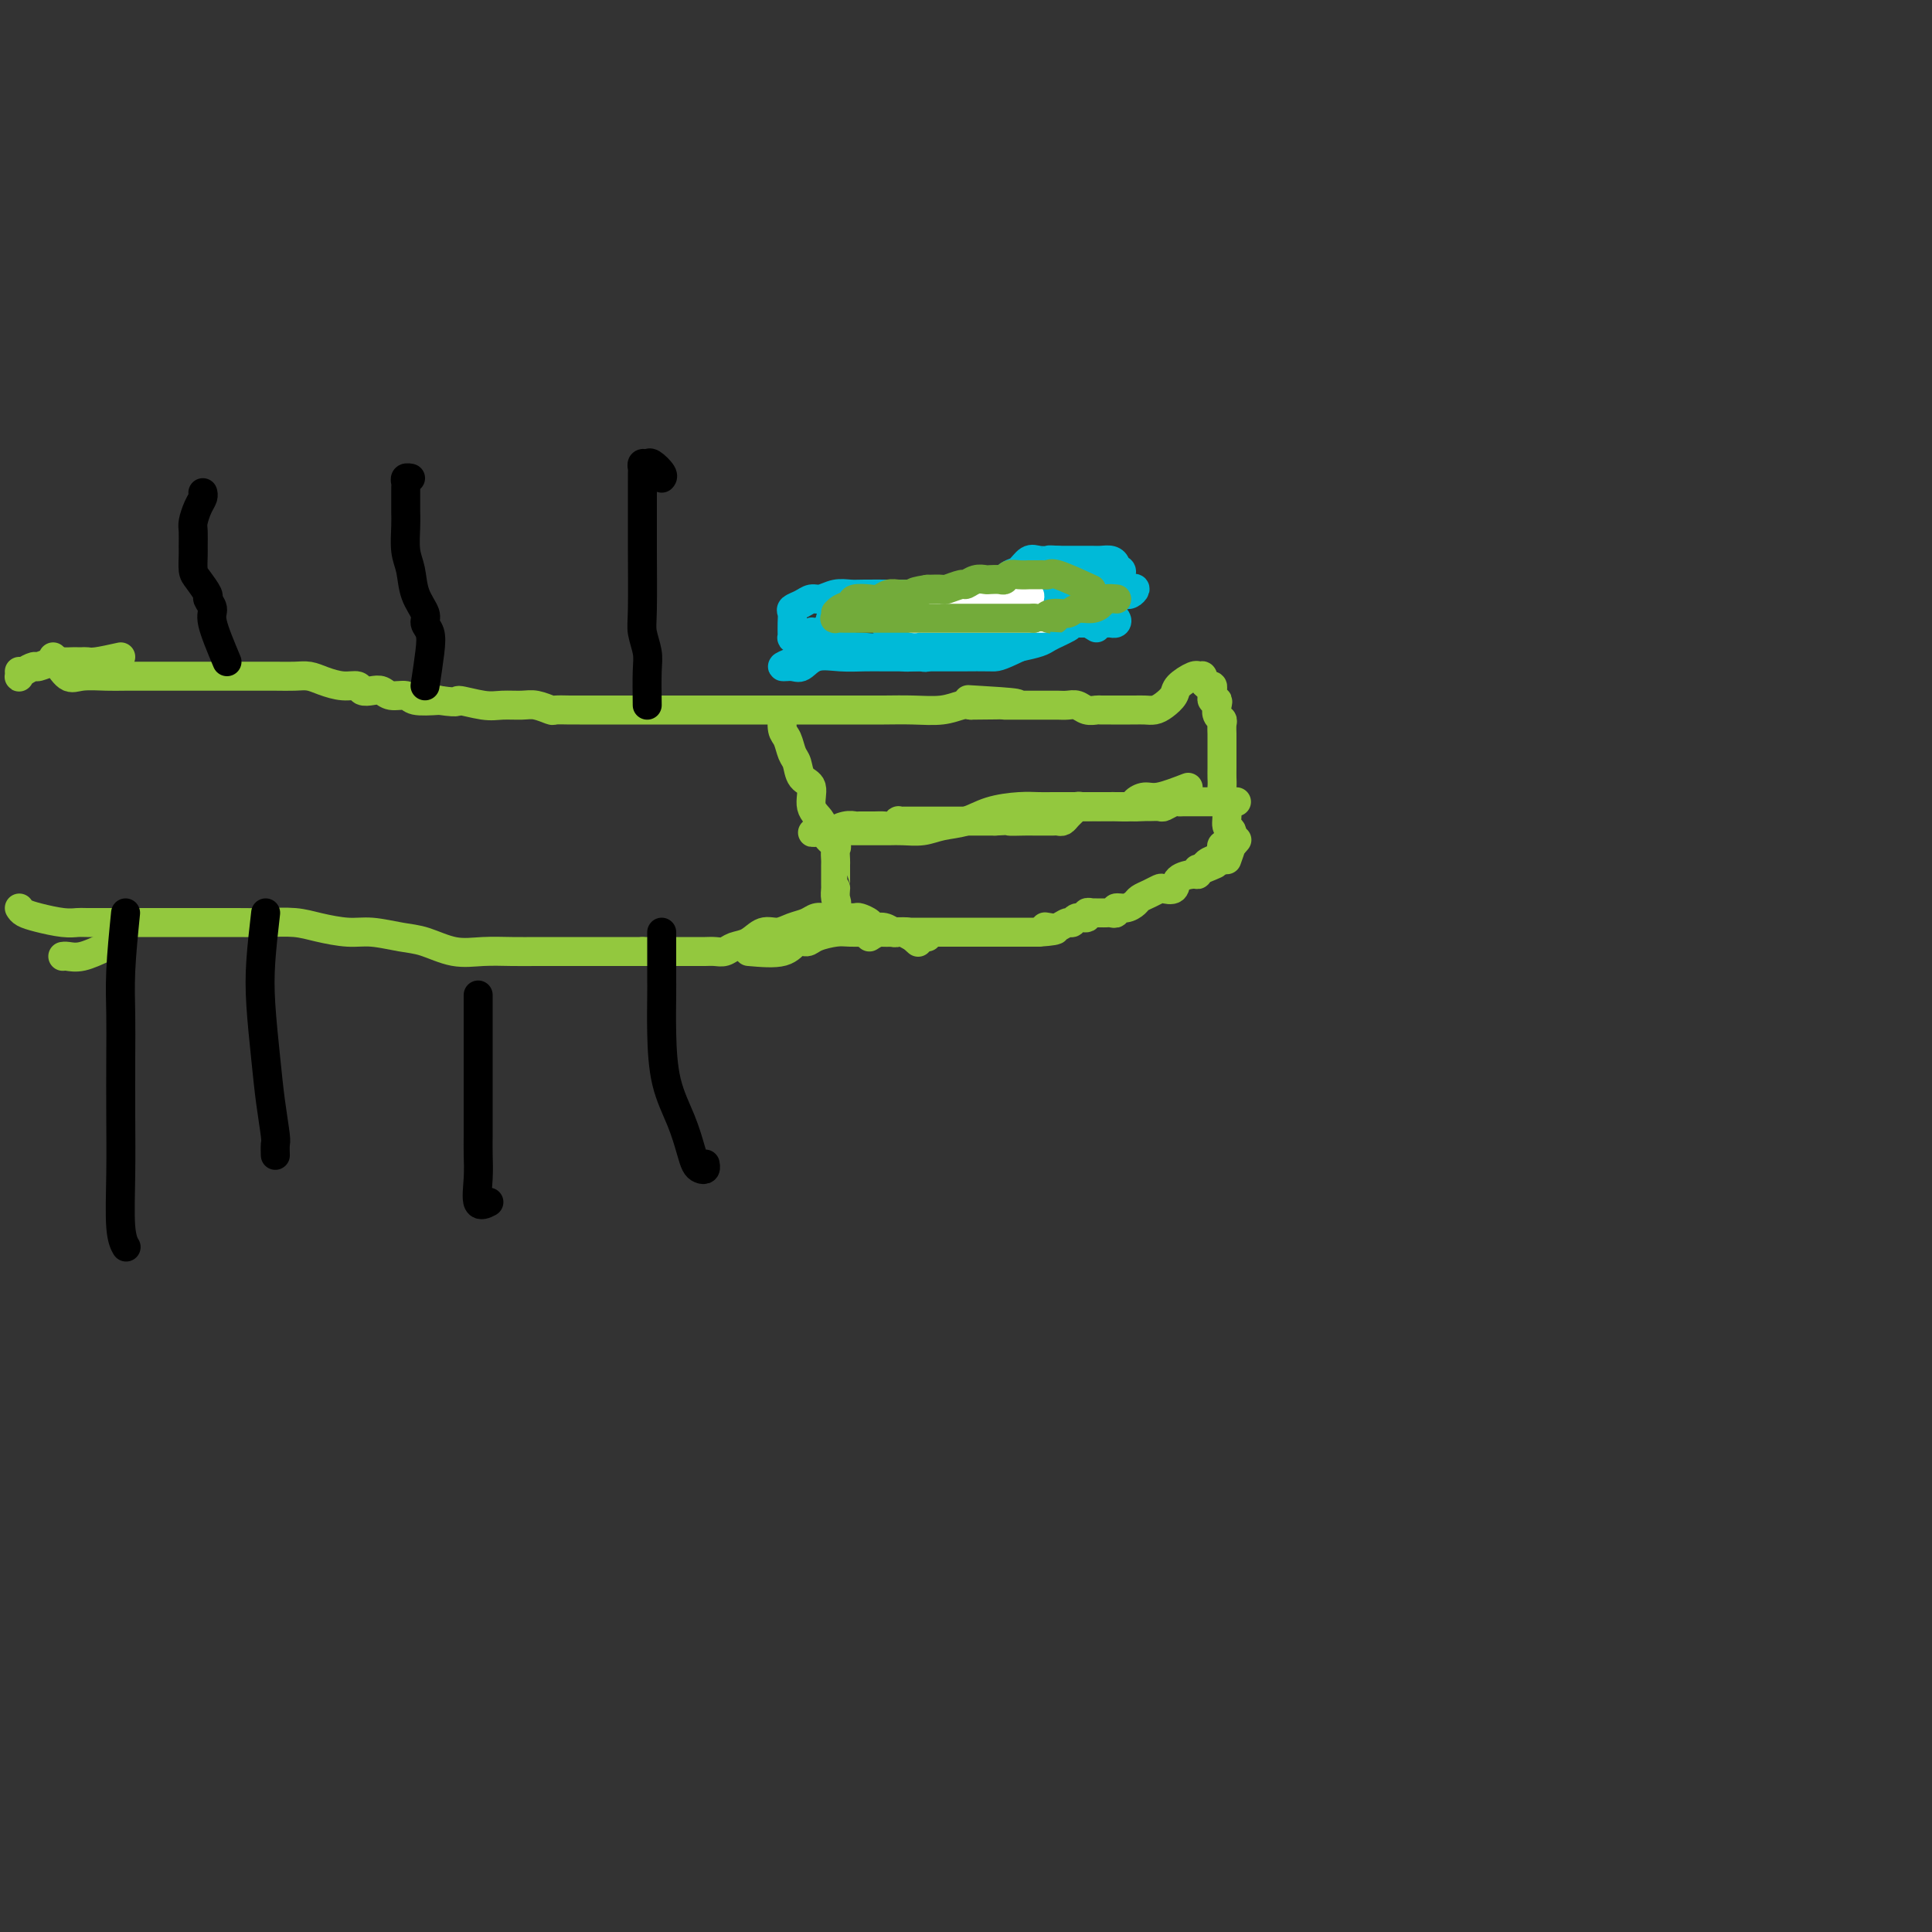 <svg viewBox='0 0 400 400' version='1.1' xmlns='http://www.w3.org/2000/svg' xmlns:xlink='http://www.w3.org/1999/xlink'><rect x="0" y="0" width="400" height="400" fill="#333333" stroke="none"/><g fill='none' stroke='#93C83E' stroke-width='6' stroke-linecap='round' stroke-linejoin='round'><path d='M11,136c1.059,1.691 2.119,3.381 3,4c0.881,0.619 1.585,0.166 3,0c1.415,-0.166 3.542,-0.044 5,0c1.458,0.044 2.248,0.012 4,0c1.752,-0.012 4.467,-0.003 7,0c2.533,0.003 4.884,0.001 7,0c2.116,-0.001 3.998,-0.001 6,0c2.002,0.001 4.124,0.003 6,0c1.876,-0.003 3.506,-0.011 5,0c1.494,0.011 2.852,0.040 4,0c1.148,-0.040 2.085,-0.151 3,0c0.915,0.151 1.806,0.562 3,1c1.194,0.438 2.690,0.901 4,1c1.310,0.099 2.433,-0.166 3,0c0.567,0.166 0.579,0.761 1,1c0.421,0.239 1.251,0.120 2,0c0.749,-0.120 1.416,-0.242 2,0c0.584,0.242 1.084,0.848 2,1c0.916,0.152 2.247,-0.151 3,0c0.753,0.151 0.930,0.758 2,1c1.070,0.242 3.035,0.121 5,0'/><path d='M91,145c4.830,0.713 3.404,-0.006 4,0c0.596,0.006 3.214,0.737 5,1c1.786,0.263 2.739,0.056 4,0c1.261,-0.056 2.831,0.037 4,0c1.169,-0.037 1.937,-0.206 3,0c1.063,0.206 2.420,0.787 3,1c0.580,0.213 0.381,0.057 1,0c0.619,-0.057 2.056,-0.015 3,0c0.944,0.015 1.396,0.004 2,0c0.604,-0.004 1.361,-0.001 2,0c0.639,0.001 1.160,0.000 2,0c0.840,-0.000 1.999,-0.000 3,0c1.001,0.000 1.845,0.000 3,0c1.155,-0.000 2.619,-0.000 4,0c1.381,0.000 2.677,0.000 4,0c1.323,-0.000 2.674,-0.000 4,0c1.326,0.000 2.628,0.000 4,0c1.372,-0.000 2.813,-0.000 4,0c1.187,0.000 2.120,0.000 3,0c0.880,-0.000 1.708,-0.000 3,0c1.292,0.000 3.048,0.000 4,0c0.952,-0.000 1.100,-0.000 2,0c0.900,0.000 2.553,0.000 4,0c1.447,-0.000 2.689,-0.000 4,0c1.311,0.000 2.692,0.001 4,0c1.308,-0.001 2.542,-0.004 4,0c1.458,0.004 3.139,0.015 5,0c1.861,-0.015 3.901,-0.056 6,0c2.099,0.056 4.257,0.207 6,0c1.743,-0.207 3.069,-0.774 4,-1c0.931,-0.226 1.465,-0.113 2,0'/><path d='M201,146c17.556,-0.067 6.444,-0.733 2,-1c-4.444,-0.267 -2.222,-0.133 0,0'/><path d='M22,196c-1.804,0.845 -3.607,1.690 -5,2c-1.393,0.310 -2.375,0.083 -3,0c-0.625,-0.083 -0.893,-0.024 -1,0c-0.107,0.024 -0.054,0.012 0,0'/><path d='M4,188c0.212,0.340 0.424,0.679 1,1c0.576,0.321 1.516,0.622 3,1c1.484,0.378 3.512,0.833 5,1c1.488,0.167 2.436,0.045 3,0c0.564,-0.045 0.744,-0.012 2,0c1.256,0.012 3.587,0.003 6,0c2.413,-0.003 4.909,-0.001 7,0c2.091,0.001 3.777,-0.001 6,0c2.223,0.001 4.984,0.003 7,0c2.016,-0.003 3.287,-0.011 5,0c1.713,0.011 3.866,0.040 6,0c2.134,-0.040 4.247,-0.151 6,0c1.753,0.151 3.145,0.564 5,1c1.855,0.436 4.171,0.895 6,1c1.829,0.105 3.169,-0.144 5,0c1.831,0.144 4.151,0.679 6,1c1.849,0.321 3.226,0.426 5,1c1.774,0.574 3.947,1.618 6,2c2.053,0.382 3.988,0.102 6,0c2.012,-0.102 4.103,-0.027 6,0c1.897,0.027 3.602,0.007 5,0c1.398,-0.007 2.491,-0.002 4,0c1.509,0.002 3.435,0.001 5,0c1.565,-0.001 2.767,-0.000 4,0c1.233,0.000 2.495,0.000 4,0c1.505,-0.000 3.252,-0.000 5,0'/><path d='M133,197c6.738,-0.000 4.085,-0.000 4,0c-0.085,0.000 2.400,0.001 4,0c1.600,-0.001 2.315,-0.004 3,0c0.685,0.004 1.341,0.013 2,0c0.659,-0.013 1.320,-0.050 2,0c0.680,0.050 1.378,0.186 2,0c0.622,-0.186 1.166,-0.694 2,-1c0.834,-0.306 1.956,-0.410 3,-1c1.044,-0.590 2.009,-1.664 3,-2c0.991,-0.336 2.009,0.068 3,0c0.991,-0.068 1.957,-0.607 3,-1c1.043,-0.393 2.164,-0.641 3,-1c0.836,-0.359 1.389,-0.828 2,-1c0.611,-0.172 1.281,-0.046 2,0c0.719,0.046 1.487,0.012 2,0c0.513,-0.012 0.771,-0.000 1,0c0.229,0.000 0.428,-0.010 1,0c0.572,0.010 1.518,0.040 2,0c0.482,-0.040 0.500,-0.151 1,0c0.500,0.151 1.481,0.562 2,1c0.519,0.438 0.577,0.901 1,1c0.423,0.099 1.212,-0.167 2,0c0.788,0.167 1.574,0.766 2,1c0.426,0.234 0.493,0.101 1,0c0.507,-0.101 1.456,-0.171 2,0c0.544,0.171 0.685,0.585 1,1c0.315,0.415 0.804,0.833 1,1c0.196,0.167 0.098,0.084 0,0'/><path d='M155,197c2.671,0.232 5.342,0.465 7,0c1.658,-0.465 2.305,-1.627 3,-2c0.695,-0.373 1.440,0.044 2,0c0.560,-0.044 0.936,-0.548 2,-1c1.064,-0.452 2.817,-0.853 4,-1c1.183,-0.147 1.798,-0.040 3,0c1.202,0.040 2.993,0.015 4,0c1.007,-0.015 1.230,-0.018 2,0c0.770,0.018 2.086,0.057 3,0c0.914,-0.057 1.425,-0.212 2,0c0.575,0.212 1.212,0.789 2,1c0.788,0.211 1.727,0.057 2,0c0.273,-0.057 -0.119,-0.015 0,0c0.119,0.015 0.748,0.004 1,0c0.252,-0.004 0.126,-0.002 0,0'/><path d='M25,136c-1.910,0.423 -3.820,0.845 -5,1c-1.180,0.155 -1.629,0.042 -2,0c-0.371,-0.042 -0.664,-0.012 -1,0c-0.336,0.012 -0.714,0.007 -1,0c-0.286,-0.007 -0.481,-0.017 -1,0c-0.519,0.017 -1.361,0.060 -2,0c-0.639,-0.060 -1.075,-0.223 -2,0c-0.925,0.223 -2.339,0.831 -3,1c-0.661,0.169 -0.569,-0.102 -1,0c-0.431,0.102 -1.383,0.577 -2,1c-0.617,0.423 -0.897,0.794 -1,1c-0.103,0.206 -0.028,0.248 0,0c0.028,-0.248 0.008,-0.785 0,-1c-0.008,-0.215 -0.004,-0.107 0,0'/><path d='M180,194c0.654,-0.423 1.309,-0.845 2,-1c0.691,-0.155 1.420,-0.041 2,0c0.580,0.041 1.012,0.011 2,0c0.988,-0.011 2.534,-0.003 4,0c1.466,0.003 2.854,0.001 4,0c1.146,-0.001 2.051,-0.000 3,0c0.949,0.000 1.943,0.000 3,0c1.057,-0.000 2.177,-0.000 3,0c0.823,0.000 1.348,0.000 2,0c0.652,-0.000 1.432,-0.000 2,0c0.568,0.000 0.926,0.000 1,0c0.074,-0.000 -0.135,-0.000 0,0c0.135,0.000 0.613,0.000 1,0c0.387,-0.000 0.681,-0.000 1,0c0.319,0.000 0.663,0.000 1,0c0.337,-0.000 0.668,-0.000 1,0c0.332,0.000 0.666,0.000 1,0c0.334,-0.000 0.667,-0.000 1,0c0.333,0.000 0.667,0.000 1,0'/><path d='M215,193c5.892,-0.377 3.123,-0.818 2,-1c-1.123,-0.182 -0.601,-0.105 0,0c0.601,0.105 1.279,0.239 2,0c0.721,-0.239 1.484,-0.853 2,-1c0.516,-0.147 0.783,0.171 1,0c0.217,-0.171 0.383,-0.830 1,-1c0.617,-0.170 1.685,0.151 2,0c0.315,-0.151 -0.123,-0.772 0,-1c0.123,-0.228 0.807,-0.061 1,0c0.193,0.061 -0.103,0.016 0,0c0.103,-0.016 0.606,-0.003 1,0c0.394,0.003 0.678,-0.003 1,0c0.322,0.003 0.680,0.016 1,0c0.320,-0.016 0.600,-0.060 1,0c0.400,0.060 0.918,0.223 1,0c0.082,-0.223 -0.274,-0.833 0,-1c0.274,-0.167 1.177,0.109 2,0c0.823,-0.109 1.567,-0.604 2,-1c0.433,-0.396 0.554,-0.693 1,-1c0.446,-0.307 1.217,-0.625 2,-1c0.783,-0.375 1.579,-0.808 2,-1c0.421,-0.192 0.467,-0.141 1,0c0.533,0.141 1.555,0.374 2,0c0.445,-0.374 0.315,-1.354 1,-2c0.685,-0.646 2.186,-0.958 3,-1c0.814,-0.042 0.940,0.185 1,0c0.060,-0.185 0.055,-0.780 0,-1c-0.055,-0.220 -0.158,-0.063 0,0c0.158,0.063 0.579,0.031 1,0'/><path d='M249,180c5.438,-2.173 2.032,-1.107 1,-1c-1.032,0.107 0.311,-0.746 1,-1c0.689,-0.254 0.723,0.089 1,0c0.277,-0.089 0.795,-0.611 1,-1c0.205,-0.389 0.097,-0.644 0,-1c-0.097,-0.356 -0.183,-0.814 0,-1c0.183,-0.186 0.637,-0.101 1,0c0.363,0.101 0.636,0.220 1,0c0.364,-0.220 0.818,-0.777 1,-1c0.182,-0.223 0.091,-0.111 0,0'/><path d='M254,178c0.431,-1.213 0.863,-2.426 1,-3c0.137,-0.574 -0.020,-0.509 0,-1c0.020,-0.491 0.215,-1.539 0,-2c-0.215,-0.461 -0.842,-0.336 -1,-1c-0.158,-0.664 0.154,-2.117 0,-3c-0.154,-0.883 -0.773,-1.195 -1,-2c-0.227,-0.805 -0.061,-2.102 0,-3c0.061,-0.898 0.016,-1.396 0,-2c-0.016,-0.604 -0.004,-1.312 0,-2c0.004,-0.688 0.001,-1.354 0,-2c-0.001,-0.646 0.001,-1.273 0,-2c-0.001,-0.727 -0.004,-1.556 0,-2c0.004,-0.444 0.015,-0.504 0,-1c-0.015,-0.496 -0.056,-1.429 0,-2c0.056,-0.571 0.207,-0.779 0,-1c-0.207,-0.221 -0.773,-0.455 -1,-1c-0.227,-0.545 -0.113,-1.403 0,-2c0.113,-0.597 0.227,-0.935 0,-1c-0.227,-0.065 -0.796,0.141 -1,0c-0.204,-0.141 -0.044,-0.629 0,-1c0.044,-0.371 -0.030,-0.625 0,-1c0.030,-0.375 0.162,-0.870 0,-1c-0.162,-0.130 -0.618,0.106 -1,0c-0.382,-0.106 -0.691,-0.553 -1,-1'/><path d='M249,141c-0.557,-1.462 0.050,-1.118 0,-1c-0.050,0.118 -0.758,0.009 -1,0c-0.242,-0.009 -0.018,0.081 0,0c0.018,-0.081 -0.169,-0.333 -1,0c-0.831,0.333 -2.305,1.252 -3,2c-0.695,0.748 -0.610,1.325 -1,2c-0.390,0.675 -1.255,1.449 -2,2c-0.745,0.551 -1.369,0.880 -2,1c-0.631,0.120 -1.269,0.032 -2,0c-0.731,-0.032 -1.557,-0.009 -2,0c-0.443,0.009 -0.504,0.002 -1,0c-0.496,-0.002 -1.427,-0.001 -2,0c-0.573,0.001 -0.786,0.001 -1,0c-0.214,-0.001 -0.427,-0.004 -1,0c-0.573,0.004 -1.504,0.015 -2,0c-0.496,-0.015 -0.555,-0.057 -1,0c-0.445,0.057 -1.274,0.211 -2,0c-0.726,-0.211 -1.349,-0.789 -2,-1c-0.651,-0.211 -1.331,-0.057 -2,0c-0.669,0.057 -1.326,0.015 -2,0c-0.674,-0.015 -1.364,-0.004 -2,0c-0.636,0.004 -1.217,0.001 -2,0c-0.783,-0.001 -1.768,-0.000 -2,0c-0.232,0.000 0.288,0.000 0,0c-0.288,-0.000 -1.384,-0.000 -2,0c-0.616,0.000 -0.753,0.000 -1,0c-0.247,-0.000 -0.605,-0.000 -1,0c-0.395,0.000 -0.827,0.000 -1,0c-0.173,-0.000 -0.086,-0.000 0,0'/><path d='M170,193c1.268,-1.949 2.536,-3.897 3,-5c0.464,-1.103 0.124,-1.360 0,-2c-0.124,-0.640 -0.033,-1.663 0,-2c0.033,-0.337 0.009,0.012 0,0c-0.009,-0.012 -0.002,-0.383 0,-1c0.002,-0.617 0.000,-1.479 0,-2c-0.000,-0.521 0.002,-0.702 0,-1c-0.002,-0.298 -0.008,-0.712 0,-1c0.008,-0.288 0.029,-0.451 0,-1c-0.029,-0.549 -0.107,-1.486 0,-2c0.107,-0.514 0.398,-0.607 0,-1c-0.398,-0.393 -1.487,-1.087 -2,-2c-0.513,-0.913 -0.452,-2.044 -1,-3c-0.548,-0.956 -1.705,-1.735 -2,-3c-0.295,-1.265 0.272,-3.014 0,-4c-0.272,-0.986 -1.383,-1.207 -2,-2c-0.617,-0.793 -0.740,-2.157 -1,-3c-0.260,-0.843 -0.658,-1.165 -1,-2c-0.342,-0.835 -0.628,-2.183 -1,-3c-0.372,-0.817 -0.831,-1.105 -1,-2c-0.169,-0.895 -0.048,-2.399 0,-3c0.048,-0.601 0.024,-0.301 0,0'/><path d='M246,163c-2.255,0.868 -4.510,1.735 -6,2c-1.490,0.265 -2.216,-0.073 -3,0c-0.784,0.073 -1.628,0.555 -2,1c-0.372,0.445 -0.273,0.851 -1,1c-0.727,0.149 -2.282,0.040 -3,0c-0.718,-0.040 -0.600,-0.011 -1,0c-0.400,0.011 -1.317,0.003 -2,0c-0.683,-0.003 -1.130,-0.001 -2,0c-0.870,0.001 -2.162,-0.000 -3,0c-0.838,0.000 -1.220,0.002 -2,0c-0.780,-0.002 -1.957,-0.008 -3,0c-1.043,0.008 -1.952,0.029 -3,0c-1.048,-0.029 -2.236,-0.109 -4,0c-1.764,0.109 -4.103,0.407 -6,1c-1.897,0.593 -3.350,1.479 -5,2c-1.650,0.521 -3.495,0.675 -5,1c-1.505,0.325 -2.668,0.819 -4,1c-1.332,0.181 -2.833,0.048 -4,0c-1.167,-0.048 -2.000,-0.013 -3,0c-1.000,0.013 -2.166,0.003 -3,0c-0.834,-0.003 -1.337,-0.001 -2,0c-0.663,0.001 -1.487,0.000 -2,0c-0.513,-0.000 -0.715,-0.000 -1,0c-0.285,0.000 -0.654,0.000 -1,0c-0.346,-0.000 -0.670,-0.000 -1,0c-0.330,0.000 -0.665,0.000 -1,0'/><path d='M173,172c-9.413,0.757 -2.444,0.150 0,0c2.444,-0.150 0.363,0.156 0,0c-0.363,-0.156 0.991,-0.774 2,-1c1.009,-0.226 1.674,-0.060 2,0c0.326,0.060 0.312,0.012 1,0c0.688,-0.012 2.078,0.011 3,0c0.922,-0.011 1.374,-0.055 2,0c0.626,0.055 1.424,0.211 2,0c0.576,-0.211 0.928,-0.789 1,-1c0.072,-0.211 -0.136,-0.057 0,0c0.136,0.057 0.615,0.015 1,0c0.385,-0.015 0.676,-0.004 1,0c0.324,0.004 0.681,0.001 1,0c0.319,-0.001 0.599,-0.000 1,0c0.401,0.000 0.922,0.000 1,0c0.078,-0.000 -0.285,-0.000 0,0c0.285,0.000 1.220,0.000 2,0c0.780,-0.000 1.405,-0.000 2,0c0.595,0.000 1.159,0.000 2,0c0.841,-0.000 1.957,-0.000 3,0c1.043,0.000 2.012,0.000 3,0c0.988,-0.000 1.994,-0.000 3,0'/><path d='M206,170c5.627,-0.309 3.195,-0.083 3,0c-0.195,0.083 1.845,0.022 3,0c1.155,-0.022 1.423,-0.006 2,0c0.577,0.006 1.464,0.002 2,0c0.536,-0.002 0.721,-0.004 1,0c0.279,0.004 0.652,0.012 1,0c0.348,-0.012 0.671,-0.046 1,0c0.329,0.046 0.665,0.170 1,0c0.335,-0.170 0.671,-0.634 1,-1c0.329,-0.366 0.651,-0.634 1,-1c0.349,-0.366 0.724,-0.830 1,-1c0.276,-0.170 0.454,-0.046 1,0c0.546,0.046 1.460,0.012 2,0c0.540,-0.012 0.704,-0.003 1,0c0.296,0.003 0.723,0.001 1,0c0.277,-0.001 0.403,-0.000 1,0c0.597,0.000 1.666,0.000 2,0c0.334,-0.000 -0.065,-0.000 0,0c0.065,0.000 0.595,0.000 1,0c0.405,-0.000 0.686,-0.000 1,0c0.314,0.000 0.661,0.000 1,0c0.339,-0.000 0.669,-0.000 1,0'/><path d='M235,167c4.373,-0.464 0.806,-0.123 0,0c-0.806,0.123 1.150,0.029 2,0c0.850,-0.029 0.595,0.006 1,0c0.405,-0.006 1.469,-0.054 2,0c0.531,0.054 0.527,0.211 1,0c0.473,-0.211 1.422,-0.789 2,-1c0.578,-0.211 0.787,-0.057 1,0c0.213,0.057 0.432,0.015 1,0c0.568,-0.015 1.486,-0.004 2,0c0.514,0.004 0.624,0.001 1,0c0.376,-0.001 1.019,-0.000 2,0c0.981,0.000 2.302,0.000 3,0c0.698,-0.000 0.775,-0.000 1,0c0.225,0.000 0.599,0.000 1,0c0.401,-0.000 0.829,-0.000 1,0c0.171,0.000 0.086,0.000 0,0'/></g>
<g fill='none' stroke='#000000' stroke-width='6' stroke-linecap='round' stroke-linejoin='round'><path d='M47,137c-1.302,-3.100 -2.604,-6.200 -3,-8c-0.396,-1.800 0.114,-2.301 0,-3c-0.114,-0.699 -0.854,-1.595 -1,-2c-0.146,-0.405 0.301,-0.320 0,-1c-0.301,-0.680 -1.348,-2.126 -2,-3c-0.652,-0.874 -0.907,-1.178 -1,-2c-0.093,-0.822 -0.022,-2.163 0,-3c0.022,-0.837 -0.004,-1.169 0,-2c0.004,-0.831 0.040,-2.160 0,-3c-0.040,-0.840 -0.154,-1.192 0,-2c0.154,-0.808 0.577,-2.072 1,-3c0.423,-0.928 0.845,-1.519 1,-2c0.155,-0.481 0.044,-0.852 0,-1c-0.044,-0.148 -0.022,-0.074 0,0'/><path d='M88,142c0.388,-2.556 0.777,-5.112 1,-7c0.223,-1.888 0.281,-3.106 0,-4c-0.281,-0.894 -0.902,-1.462 -1,-2c-0.098,-0.538 0.328,-1.046 0,-2c-0.328,-0.954 -1.408,-2.353 -2,-4c-0.592,-1.647 -0.694,-3.543 -1,-5c-0.306,-1.457 -0.814,-2.474 -1,-4c-0.186,-1.526 -0.050,-3.561 0,-5c0.050,-1.439 0.014,-2.283 0,-3c-0.014,-0.717 -0.005,-1.306 0,-2c0.005,-0.694 0.005,-1.492 0,-2c-0.005,-0.508 -0.015,-0.724 0,-1c0.015,-0.276 0.056,-0.610 0,-1c-0.056,-0.390 -0.207,-0.836 0,-1c0.207,-0.164 0.774,-0.047 1,0c0.226,0.047 0.113,0.023 0,0'/><path d='M134,146c-0.030,-2.608 -0.061,-5.217 0,-7c0.061,-1.783 0.212,-2.741 0,-4c-0.212,-1.259 -0.789,-2.819 -1,-4c-0.211,-1.181 -0.057,-1.984 0,-5c0.057,-3.016 0.015,-8.247 0,-12c-0.015,-3.753 -0.005,-6.029 0,-8c0.005,-1.971 0.005,-3.638 0,-5c-0.005,-1.362 -0.014,-2.419 0,-3c0.014,-0.581 0.050,-0.685 0,-1c-0.050,-0.315 -0.185,-0.841 0,-1c0.185,-0.159 0.690,0.049 1,0c0.310,-0.049 0.423,-0.353 1,0c0.577,0.353 1.617,1.364 2,2c0.383,0.636 0.109,0.896 0,1c-0.109,0.104 -0.055,0.052 0,0'/><path d='M137,193c-0.000,1.679 -0.000,3.358 0,5c0.000,1.642 0.001,3.248 0,4c-0.001,0.752 -0.005,0.650 0,1c0.005,0.350 0.018,1.154 0,3c-0.018,1.846 -0.069,4.736 0,8c0.069,3.264 0.256,6.902 1,10c0.744,3.098 2.046,5.654 3,8c0.954,2.346 1.562,4.481 2,6c0.438,1.519 0.706,2.421 1,3c0.294,0.579 0.615,0.836 1,1c0.385,0.164 0.834,0.237 1,0c0.166,-0.237 0.047,-0.782 0,-1c-0.047,-0.218 -0.024,-0.109 0,0'/><path d='M99,206c-0.000,1.888 -0.000,3.775 0,5c0.000,1.225 0.000,1.786 0,3c-0.000,1.214 -0.000,3.079 0,5c0.000,1.921 0.001,3.898 0,6c-0.001,2.102 -0.002,4.330 0,6c0.002,1.670 0.008,2.784 0,4c-0.008,1.216 -0.030,2.536 0,4c0.030,1.464 0.111,3.073 0,5c-0.111,1.927 -0.415,4.173 0,5c0.415,0.827 1.547,0.236 2,0c0.453,-0.236 0.226,-0.118 0,0'/><path d='M55,189c-0.398,3.482 -0.797,6.965 -1,10c-0.203,3.035 -0.212,5.624 0,9c0.212,3.376 0.645,7.539 1,11c0.355,3.461 0.631,6.220 1,9c0.369,2.780 0.831,5.580 1,7c0.169,1.420 0.046,1.459 0,2c-0.046,0.541 -0.013,1.583 0,2c0.013,0.417 0.007,0.208 0,0'/><path d='M26,189c-0.422,4.248 -0.845,8.497 -1,12c-0.155,3.503 -0.043,6.261 0,9c0.043,2.739 0.015,5.459 0,9c-0.015,3.541 -0.018,7.902 0,12c0.018,4.098 0.056,7.934 0,12c-0.056,4.066 -0.207,8.364 0,11c0.207,2.636 0.774,3.610 1,4c0.226,0.390 0.113,0.195 0,0'/></g>
<g fill='none' stroke='#00BAD8' stroke-width='6' stroke-linecap='round' stroke-linejoin='round'><path d='M227,130c-2.055,-1.268 -4.110,-2.536 -5,-3c-0.890,-0.464 -0.615,-0.125 -1,0c-0.385,0.125 -1.430,0.037 -2,0c-0.570,-0.037 -0.663,-0.021 -1,0c-0.337,0.021 -0.916,0.047 -1,0c-0.084,-0.047 0.328,-0.167 0,0c-0.328,0.167 -1.396,0.619 -2,1c-0.604,0.381 -0.743,0.689 -1,1c-0.257,0.311 -0.632,0.623 -1,1c-0.368,0.377 -0.727,0.818 -1,1c-0.273,0.182 -0.458,0.104 -1,0c-0.542,-0.104 -1.441,-0.234 -2,0c-0.559,0.234 -0.779,0.834 -1,1c-0.221,0.166 -0.444,-0.100 -1,0c-0.556,0.100 -1.443,0.566 -2,1c-0.557,0.434 -0.782,0.834 -1,1c-0.218,0.166 -0.428,0.097 -1,0c-0.572,-0.097 -1.504,-0.222 -2,0c-0.496,0.222 -0.556,0.792 -1,1c-0.444,0.208 -1.274,0.056 -2,0c-0.726,-0.056 -1.349,-0.015 -2,0c-0.651,0.015 -1.329,0.004 -2,0c-0.671,-0.004 -1.335,-0.001 -2,0c-0.665,0.001 -1.333,0.001 -2,0'/><path d='M190,135c-5.130,1.238 -3.454,0.332 -3,0c0.454,-0.332 -0.315,-0.089 -1,0c-0.685,0.089 -1.288,0.024 -2,0c-0.712,-0.024 -1.535,-0.006 -2,0c-0.465,0.006 -0.572,-0.001 -1,0c-0.428,0.001 -1.175,0.011 -2,0c-0.825,-0.011 -1.726,-0.044 -2,0c-0.274,0.044 0.081,0.166 0,0c-0.081,-0.166 -0.596,-0.618 -1,-1c-0.404,-0.382 -0.697,-0.694 -1,-1c-0.303,-0.306 -0.617,-0.607 -1,-1c-0.383,-0.393 -0.834,-0.880 -1,-1c-0.166,-0.120 -0.048,0.125 0,0c0.048,-0.125 0.027,-0.619 0,-1c-0.027,-0.381 -0.059,-0.648 0,-1c0.059,-0.352 0.209,-0.789 0,-1c-0.209,-0.211 -0.777,-0.196 -1,0c-0.223,0.196 -0.101,0.575 0,1c0.101,0.425 0.182,0.897 0,1c-0.182,0.103 -0.626,-0.165 -1,0c-0.374,0.165 -0.678,0.761 -1,1c-0.322,0.239 -0.661,0.119 -1,0'/><path d='M169,131c-0.858,0.480 -1.003,0.181 -1,0c0.003,-0.181 0.155,-0.245 0,0c-0.155,0.245 -0.616,0.799 -1,1c-0.384,0.201 -0.691,0.050 -1,0c-0.309,-0.050 -0.619,0.002 -1,0c-0.381,-0.002 -0.834,-0.059 -1,0c-0.166,0.059 -0.044,0.233 0,0c0.044,-0.233 0.010,-0.875 0,-1c-0.010,-0.125 0.003,0.265 0,0c-0.003,-0.265 -0.023,-1.185 0,-2c0.023,-0.815 0.088,-1.524 0,-2c-0.088,-0.476 -0.330,-0.720 0,-1c0.330,-0.280 1.233,-0.597 2,-1c0.767,-0.403 1.400,-0.893 2,-1c0.600,-0.107 1.168,0.167 2,0c0.832,-0.167 1.926,-0.777 3,-1c1.074,-0.223 2.126,-0.060 3,0c0.874,0.060 1.571,0.016 3,0c1.429,-0.016 3.591,-0.004 5,0c1.409,0.004 2.066,0.001 3,0c0.934,-0.001 2.144,-0.000 3,0c0.856,0.000 1.357,0.000 2,0c0.643,-0.000 1.429,-0.000 2,0c0.571,0.000 0.926,0.000 1,0c0.074,-0.000 -0.135,-0.000 0,0c0.135,0.000 0.613,0.000 1,0c0.387,-0.000 0.682,-0.000 1,0c0.318,0.000 0.659,0.000 1,0'/><path d='M198,123c5.407,-0.464 1.923,-0.124 1,0c-0.923,0.124 0.715,0.033 2,0c1.285,-0.033 2.216,-0.009 3,0c0.784,0.009 1.421,0.002 2,0c0.579,-0.002 1.098,-0.001 2,0c0.902,0.001 2.185,0.001 3,0c0.815,-0.001 1.163,-0.004 2,0c0.837,0.004 2.163,0.016 3,0c0.837,-0.016 1.184,-0.061 2,0c0.816,0.061 2.102,0.228 3,0c0.898,-0.228 1.410,-0.849 2,-1c0.590,-0.151 1.258,0.170 2,0c0.742,-0.170 1.557,-0.829 2,-1c0.443,-0.171 0.515,0.148 1,0c0.485,-0.148 1.385,-0.762 2,-1c0.615,-0.238 0.945,-0.102 1,0c0.055,0.102 -0.167,0.168 0,0c0.167,-0.168 0.722,-0.571 1,-1c0.278,-0.429 0.278,-0.886 0,-1c-0.278,-0.114 -0.836,0.113 -1,0c-0.164,-0.113 0.066,-0.566 0,-1c-0.066,-0.434 -0.426,-0.848 -1,-1c-0.574,-0.152 -1.361,-0.041 -2,0c-0.639,0.041 -1.130,0.011 -2,0c-0.870,-0.011 -2.119,-0.003 -3,0c-0.881,0.003 -1.395,0.001 -2,0c-0.605,-0.001 -1.303,-0.000 -2,0'/><path d='M219,116c-2.213,-0.163 -1.747,-0.070 -2,0c-0.253,0.070 -1.226,0.118 -2,0c-0.774,-0.118 -1.350,-0.402 -2,0c-0.650,0.402 -1.373,1.488 -2,2c-0.627,0.512 -1.157,0.448 -2,1c-0.843,0.552 -1.998,1.721 -3,3c-1.002,1.279 -1.850,2.668 -3,4c-1.150,1.332 -2.601,2.605 -4,4c-1.399,1.395 -2.745,2.910 -4,4c-1.255,1.090 -2.417,1.754 -3,2c-0.583,0.246 -0.586,0.073 -1,0c-0.414,-0.073 -1.238,-0.047 -2,0c-0.762,0.047 -1.462,0.115 -2,0c-0.538,-0.115 -0.914,-0.412 -1,-1c-0.086,-0.588 0.118,-1.466 0,-2c-0.118,-0.534 -0.557,-0.725 -1,-1c-0.443,-0.275 -0.889,-0.633 -1,-1c-0.111,-0.367 0.113,-0.743 0,-1c-0.113,-0.257 -0.565,-0.394 -1,-1c-0.435,-0.606 -0.854,-1.679 -1,-2c-0.146,-0.321 -0.019,0.111 0,0c0.019,-0.111 -0.070,-0.765 0,-1c0.070,-0.235 0.298,-0.053 1,0c0.702,0.053 1.878,-0.024 3,0c1.122,0.024 2.190,0.150 4,0c1.810,-0.150 4.364,-0.576 7,-1c2.636,-0.424 5.356,-0.846 8,-1c2.644,-0.154 5.212,-0.042 8,0c2.788,0.042 5.797,0.012 8,0c2.203,-0.012 3.602,-0.006 5,0'/><path d='M226,124c6.923,-0.309 2.231,-0.082 1,0c-1.231,0.082 0.998,0.018 2,0c1.002,-0.018 0.775,0.009 1,0c0.225,-0.009 0.900,-0.054 1,0c0.100,0.054 -0.375,0.207 0,0c0.375,-0.207 1.602,-0.775 2,-1c0.398,-0.225 -0.031,-0.109 0,0c0.031,0.109 0.524,0.209 1,0c0.476,-0.209 0.935,-0.729 1,-1c0.065,-0.271 -0.262,-0.294 -1,0c-0.738,0.294 -1.885,0.904 -3,1c-1.115,0.096 -2.197,-0.321 -3,0c-0.803,0.321 -1.328,1.381 -2,2c-0.672,0.619 -1.492,0.796 -2,1c-0.508,0.204 -0.703,0.436 -1,1c-0.297,0.564 -0.697,1.461 -1,2c-0.303,0.539 -0.509,0.722 -1,1c-0.491,0.278 -1.266,0.652 -2,1c-0.734,0.348 -1.429,0.671 -2,1c-0.571,0.329 -1.020,0.666 -2,1c-0.980,0.334 -2.490,0.667 -4,1'/><path d='M211,134c-4.466,2.155 -4.631,2.041 -6,2c-1.369,-0.041 -3.940,-0.011 -6,0c-2.060,0.011 -3.607,0.003 -5,0c-1.393,-0.003 -2.633,-0.000 -4,0c-1.367,0.000 -2.862,-0.002 -4,0c-1.138,0.002 -1.919,0.008 -3,0c-1.081,-0.008 -2.463,-0.031 -4,0c-1.537,0.031 -3.230,0.114 -5,0c-1.770,-0.114 -3.618,-0.426 -5,0c-1.382,0.426 -2.297,1.588 -3,2c-0.703,0.412 -1.192,0.073 -2,0c-0.808,-0.073 -1.935,0.122 -2,0c-0.065,-0.122 0.931,-0.559 2,-1c1.069,-0.441 2.211,-0.887 3,-1c0.789,-0.113 1.226,0.107 2,0c0.774,-0.107 1.884,-0.539 3,-1c1.116,-0.461 2.237,-0.949 4,-1c1.763,-0.051 4.169,0.336 6,0c1.831,-0.336 3.088,-1.397 5,-2c1.912,-0.603 4.481,-0.750 6,-1c1.519,-0.250 1.990,-0.603 4,-1c2.010,-0.397 5.561,-0.838 7,-1c1.439,-0.162 0.767,-0.043 1,0c0.233,0.043 1.372,0.012 2,0c0.628,-0.012 0.746,-0.003 1,0c0.254,0.003 0.644,0.001 1,0c0.356,-0.001 0.678,-0.000 1,0'/><path d='M210,129c7.826,-1.392 3.392,-0.373 2,0c-1.392,0.373 0.260,0.100 1,0c0.740,-0.100 0.570,-0.027 1,0c0.430,0.027 1.461,0.007 2,0c0.539,-0.007 0.585,-0.002 1,0c0.415,0.002 1.199,0.001 2,0c0.801,-0.001 1.619,-0.000 2,0c0.381,0.000 0.326,-0.000 1,0c0.674,0.000 2.079,0.001 3,0c0.921,-0.001 1.359,-0.003 2,0c0.641,0.003 1.486,0.011 2,0c0.514,-0.011 0.696,-0.040 1,0c0.304,0.040 0.731,0.151 1,0c0.269,-0.151 0.380,-0.562 0,-1c-0.380,-0.438 -1.250,-0.902 -2,-1c-0.750,-0.098 -1.379,0.170 -2,0c-0.621,-0.170 -1.235,-0.779 -2,-1c-0.765,-0.221 -1.680,-0.055 -3,0c-1.320,0.055 -3.043,-0.000 -4,0c-0.957,0.000 -1.146,0.056 -2,0c-0.854,-0.056 -2.372,-0.223 -3,0c-0.628,0.223 -0.367,0.836 -1,1c-0.633,0.164 -2.159,-0.121 -3,0c-0.841,0.121 -0.996,0.648 -2,1c-1.004,0.352 -2.858,0.529 -5,1c-2.142,0.471 -4.571,1.235 -7,2'/><path d='M195,131c-3.546,0.879 -3.412,0.576 -5,1c-1.588,0.424 -4.899,1.576 -7,2c-2.101,0.424 -2.994,0.120 -4,0c-1.006,-0.120 -2.126,-0.057 -3,0c-0.874,0.057 -1.502,0.108 -2,0c-0.498,-0.108 -0.865,-0.375 -1,-1c-0.135,-0.625 -0.039,-1.607 0,-2c0.039,-0.393 0.019,-0.196 0,0'/></g>
<g fill='none' stroke='#FFFFFF' stroke-width='6' stroke-linecap='round' stroke-linejoin='round'><path d='M216,128c-3.291,0.000 -6.583,0.000 -8,0c-1.417,-0.000 -0.960,-0.000 -1,0c-0.040,0.000 -0.578,0.000 -1,0c-0.422,-0.000 -0.728,-0.000 -1,0c-0.272,0.000 -0.509,0.000 -1,0c-0.491,-0.000 -1.235,-0.000 -2,0c-0.765,0.000 -1.551,0.000 -2,0c-0.449,-0.000 -0.563,-0.000 -1,0c-0.437,0.000 -1.199,0.000 -2,0c-0.801,-0.000 -1.643,-0.000 -2,0c-0.357,0.000 -0.229,0.001 -1,0c-0.771,-0.001 -2.442,-0.004 -3,0c-0.558,0.004 -0.002,0.015 0,0c0.002,-0.015 -0.548,-0.057 -1,0c-0.452,0.057 -0.805,0.212 -1,0c-0.195,-0.212 -0.232,-0.792 0,-1c0.232,-0.208 0.732,-0.046 1,0c0.268,0.046 0.303,-0.026 1,0c0.697,0.026 2.056,0.150 3,0c0.944,-0.150 1.472,-0.575 2,-1'/><path d='M196,126c1.126,-0.305 1.443,-0.067 2,0c0.557,0.067 1.356,-0.039 2,0c0.644,0.039 1.132,0.221 2,0c0.868,-0.221 2.116,-0.844 3,-1c0.884,-0.156 1.403,0.155 2,0c0.597,-0.155 1.272,-0.777 2,-1c0.728,-0.223 1.510,-0.046 2,0c0.490,0.046 0.687,-0.040 1,0c0.313,0.040 0.743,0.206 1,0c0.257,-0.206 0.341,-0.783 0,-1c-0.341,-0.217 -1.107,-0.073 -2,0c-0.893,0.073 -1.912,0.075 -3,0c-1.088,-0.075 -2.245,-0.227 -3,0c-0.755,0.227 -1.109,0.831 -2,1c-0.891,0.169 -2.319,-0.098 -3,0c-0.681,0.098 -0.616,0.562 -1,1c-0.384,0.438 -1.216,0.849 -2,1c-0.784,0.151 -1.519,0.041 -2,0c-0.481,-0.041 -0.709,-0.012 -1,0c-0.291,0.012 -0.646,0.006 -1,0'/><path d='M193,126c-3.393,0.310 -2.375,0.083 -2,0c0.375,-0.083 0.107,-0.024 0,0c-0.107,0.024 -0.054,0.012 0,0'/></g>
<g fill='none' stroke='#73AB3A' stroke-width='6' stroke-linecap='round' stroke-linejoin='round'><path d='M226,122c-2.759,-1.268 -5.518,-2.536 -7,-3c-1.482,-0.464 -1.688,-0.124 -2,0c-0.312,0.124 -0.730,0.034 -1,0c-0.270,-0.034 -0.390,-0.010 -1,0c-0.610,0.010 -1.708,0.006 -2,0c-0.292,-0.006 0.221,-0.016 0,0c-0.221,0.016 -1.176,0.057 -2,0c-0.824,-0.057 -1.515,-0.211 -2,0c-0.485,0.211 -0.762,0.788 -1,1c-0.238,0.212 -0.435,0.061 -1,0c-0.565,-0.061 -1.497,-0.031 -2,0c-0.503,0.031 -0.576,0.065 -1,0c-0.424,-0.065 -1.197,-0.228 -2,0c-0.803,0.228 -1.635,0.846 -2,1c-0.365,0.154 -0.263,-0.154 -1,0c-0.737,0.154 -2.314,0.772 -3,1c-0.686,0.228 -0.482,0.065 -1,0c-0.518,-0.065 -1.759,-0.033 -3,0'/><path d='M192,122c-4.534,0.692 -2.370,0.921 -2,1c0.370,0.079 -1.054,0.007 -2,0c-0.946,-0.007 -1.413,0.050 -2,0c-0.587,-0.050 -1.294,-0.206 -2,0c-0.706,0.206 -1.411,0.776 -2,1c-0.589,0.224 -1.062,0.102 -2,0c-0.938,-0.102 -2.342,-0.185 -3,0c-0.658,0.185 -0.569,0.637 -1,1c-0.431,0.363 -1.383,0.637 -2,1c-0.617,0.363 -0.899,0.815 -1,1c-0.101,0.185 -0.020,0.102 0,0c0.020,-0.102 -0.020,-0.224 0,0c0.020,0.224 0.100,0.792 0,1c-0.100,0.208 -0.378,0.056 0,0c0.378,-0.056 1.414,-0.015 2,0c0.586,0.015 0.724,0.004 1,0c0.276,-0.004 0.692,-0.001 1,0c0.308,0.001 0.510,0.000 1,0c0.490,-0.000 1.270,-0.000 2,0c0.730,0.000 1.411,0.000 2,0c0.589,-0.000 1.086,-0.000 2,0c0.914,0.000 2.243,0.000 4,0c1.757,-0.000 3.940,-0.000 6,0c2.060,0.000 3.995,0.000 6,0c2.005,-0.000 4.078,-0.000 6,0c1.922,0.000 3.692,0.000 5,0c1.308,-0.000 2.154,-0.000 3,0'/><path d='M214,128c6.850,0.375 3.974,0.311 3,0c-0.974,-0.311 -0.048,-0.871 1,-1c1.048,-0.129 2.216,0.172 3,0c0.784,-0.172 1.184,-0.817 2,-1c0.816,-0.183 2.047,0.094 3,0c0.953,-0.094 1.626,-0.561 2,-1c0.374,-0.439 0.447,-0.849 1,-1c0.553,-0.151 1.587,-0.043 2,0c0.413,0.043 0.207,0.022 0,0'/></g>
</svg>